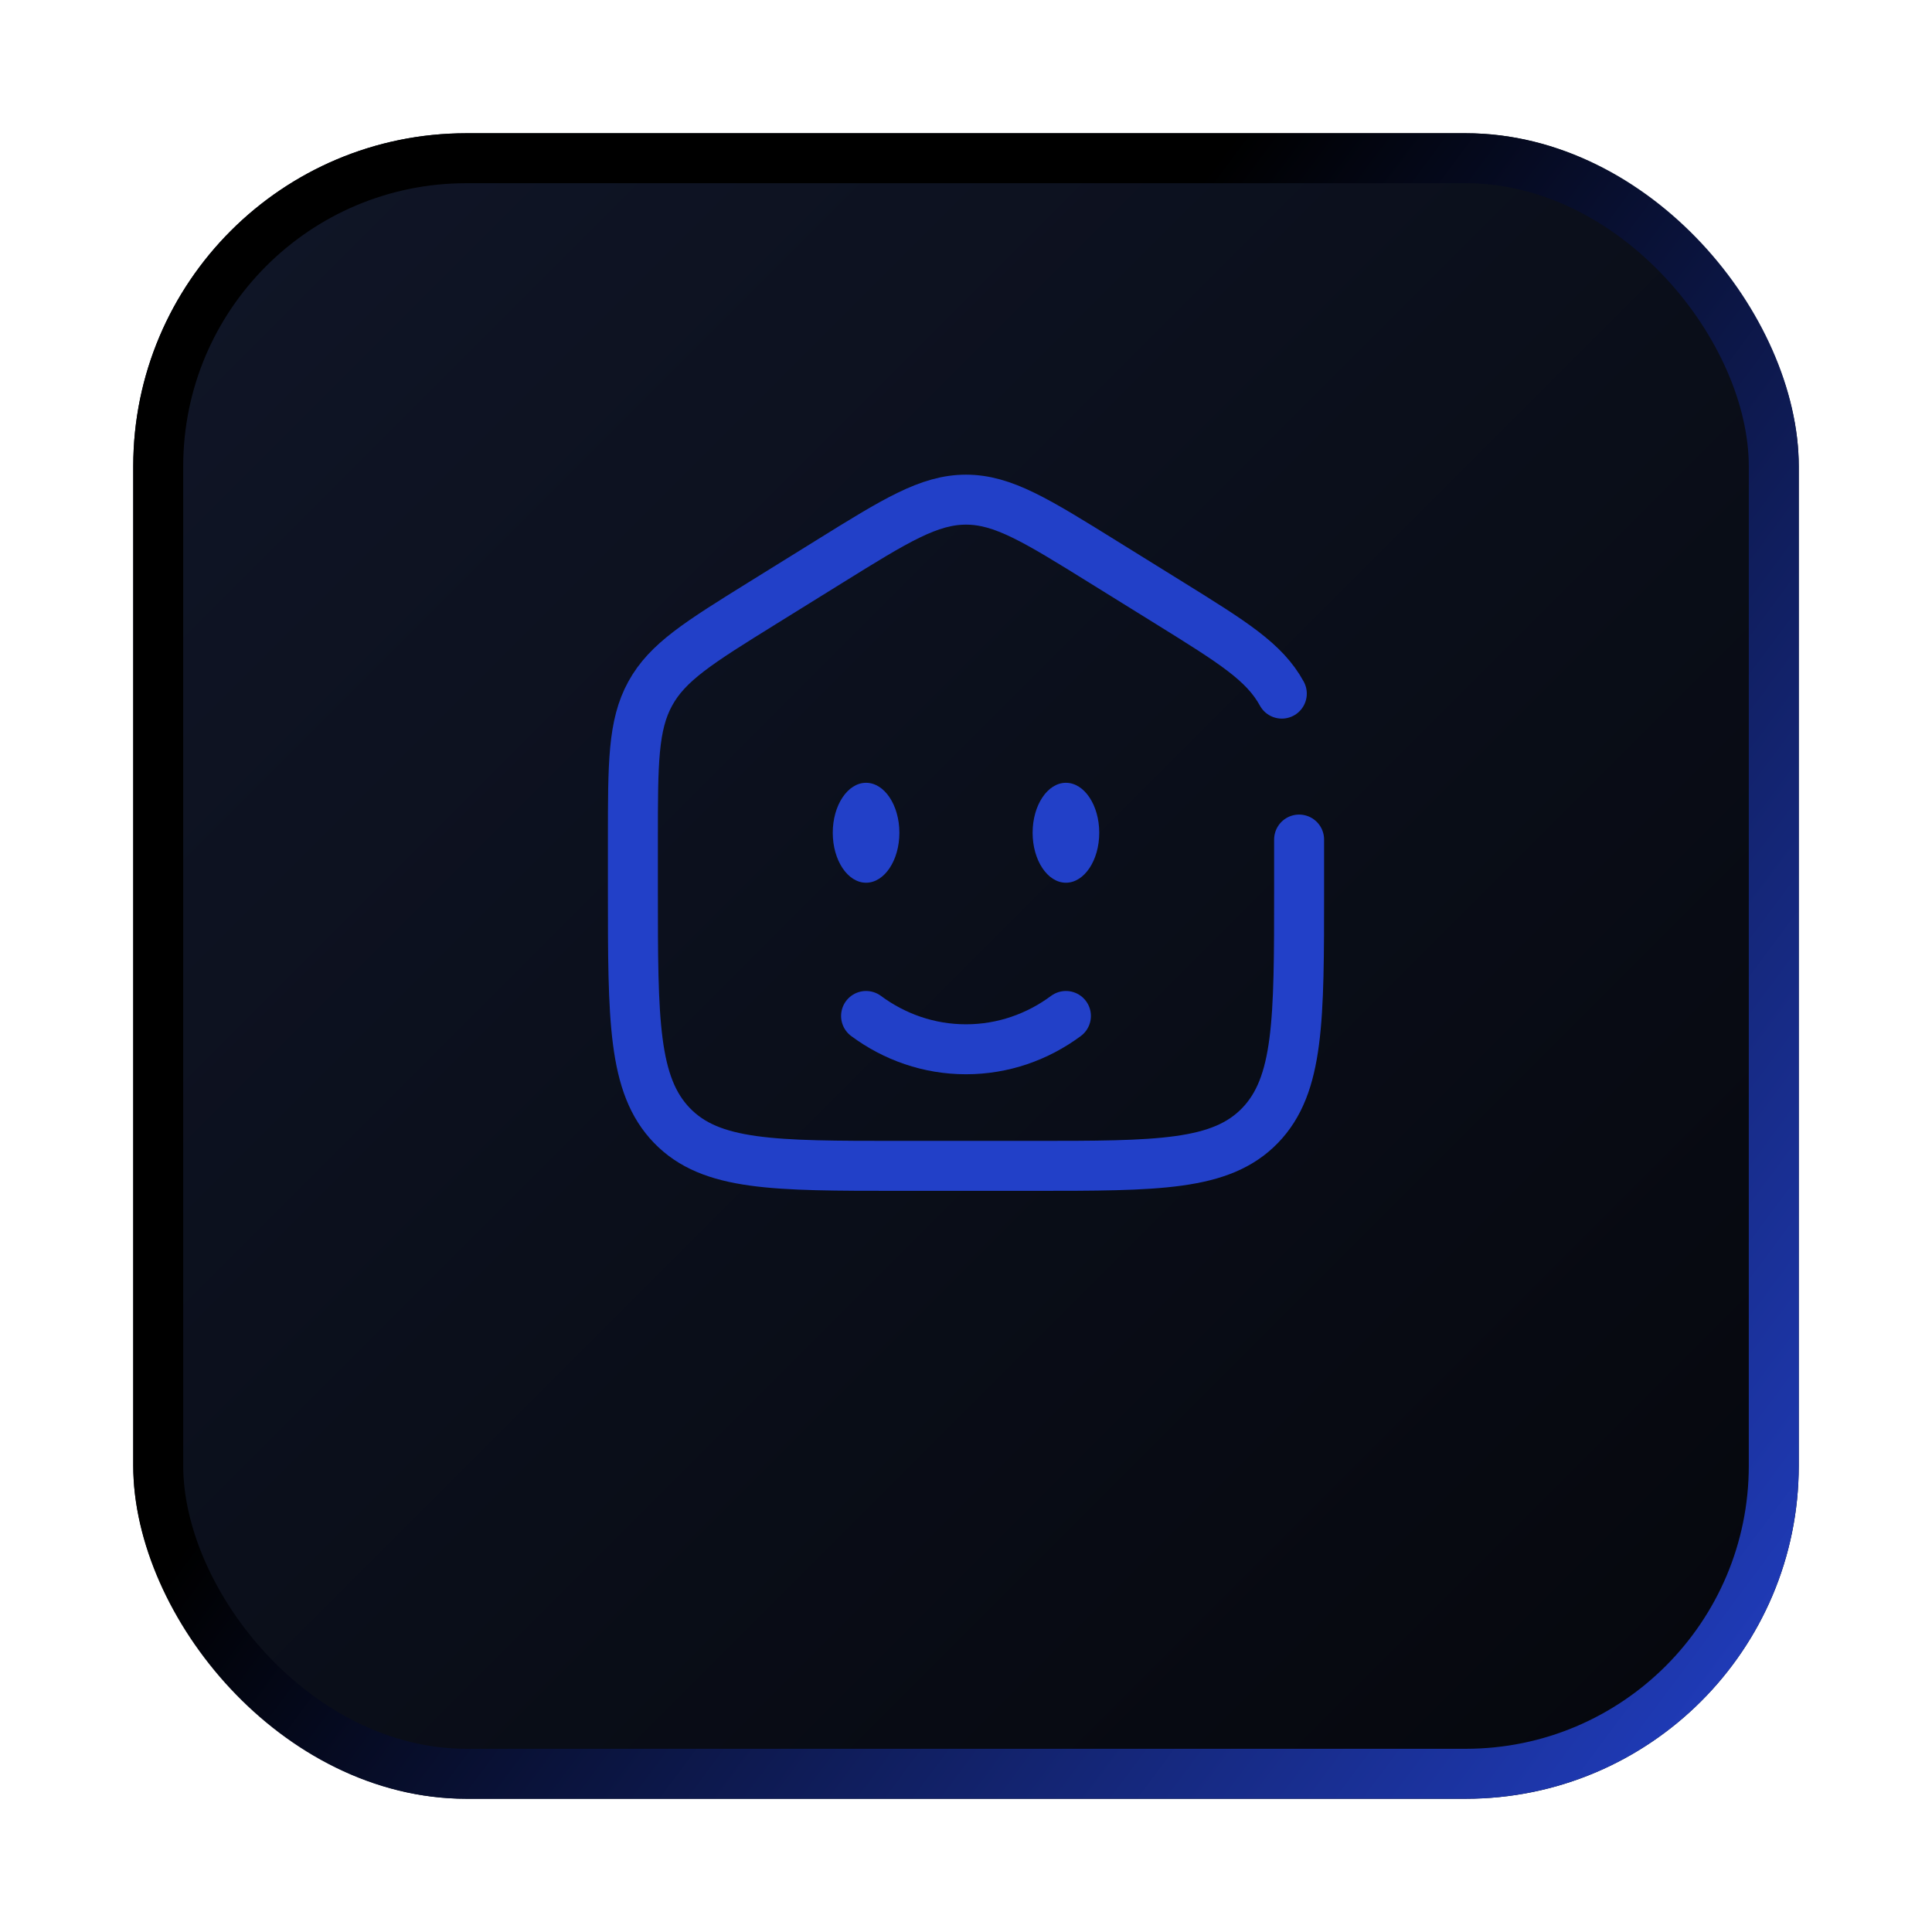 <svg width="58" height="58" viewBox="0 0 58 58" fill="none" xmlns="http://www.w3.org/2000/svg">
<g filter="url(#filter0_d_1965_345)">
<rect x="4" width="50" height="50" rx="10" fill="url(#paint0_linear_1965_345)"/>
<rect x="4.75" y="0.75" width="48.5" height="48.5" rx="9.25" stroke="url(#paint1_linear_1965_345)" stroke-width="1.5" stroke-linecap="square"/>
</g>
<path d="M26 30.5C26.85 31.13 27.885 31.5 29 31.5C30.115 31.5 31.15 31.13 32 30.5" stroke="#2240C8" stroke-width="1.5" stroke-linecap="round"/>
<path d="M32 26.5C32.552 26.5 33 25.828 33 25C33 24.172 32.552 23.5 32 23.5C31.448 23.5 31 24.172 31 25C31 25.828 31.448 26.5 32 26.5Z" fill="#2240C8"/>
<path d="M26 26.5C26.552 26.5 27 25.828 27 25C27 24.172 26.552 23.5 26 23.5C25.448 23.5 25 24.172 25 25C25 25.828 25.448 26.5 26 26.5Z" fill="#2240C8"/>
<path d="M39 25.204V26.725C39 30.625 39 32.576 37.828 33.788C36.656 35 34.771 35 31 35H27C23.229 35 21.343 35 20.172 33.788C19.001 32.576 19 30.626 19 26.725V25.204C19 22.915 19 21.771 19.52 20.823C20.038 19.874 20.987 19.286 22.884 18.108L24.884 16.867C26.889 15.622 27.892 15 29 15C30.108 15 31.11 15.622 33.116 16.867L35.116 18.108C37.013 19.286 37.962 19.874 38.481 20.823" stroke="#2240C8" stroke-width="1.5" stroke-linecap="round"/>
<defs>
<filter id="filter0_d_1965_345" x="0" y="0" width="58" height="58" filterUnits="userSpaceOnUse" color-interpolation-filters="sRGB">
<feFlood flood-opacity="0" result="BackgroundImageFix"/>
<feColorMatrix in="SourceAlpha" type="matrix" values="0 0 0 0 0 0 0 0 0 0 0 0 0 0 0 0 0 0 127 0" result="hardAlpha"/>
<feOffset dy="4"/>
<feGaussianBlur stdDeviation="2"/>
<feComposite in2="hardAlpha" operator="out"/>
<feColorMatrix type="matrix" values="0 0 0 0 0 0 0 0 0 0 0 0 0 0 0 0 0 0 0.25 0"/>
<feBlend mode="normal" in2="BackgroundImageFix" result="effect1_dropShadow_1965_345"/>
<feBlend mode="normal" in="SourceGraphic" in2="effect1_dropShadow_1965_345" result="shape"/>
</filter>
<linearGradient id="paint0_linear_1965_345" x1="54" y1="50" x2="4" y2="2.98023e-06" gradientUnits="userSpaceOnUse">
<stop stop-color="#05070C"/>
<stop offset="1" stop-color="#101628"/>
</linearGradient>
<linearGradient id="paint1_linear_1965_345" x1="54" y1="50" x2="-2.121" y2="8.222" gradientUnits="userSpaceOnUse">
<stop stop-color="#2240C8"/>
<stop offset="0.62"/>
</linearGradient>
</defs>
</svg>
